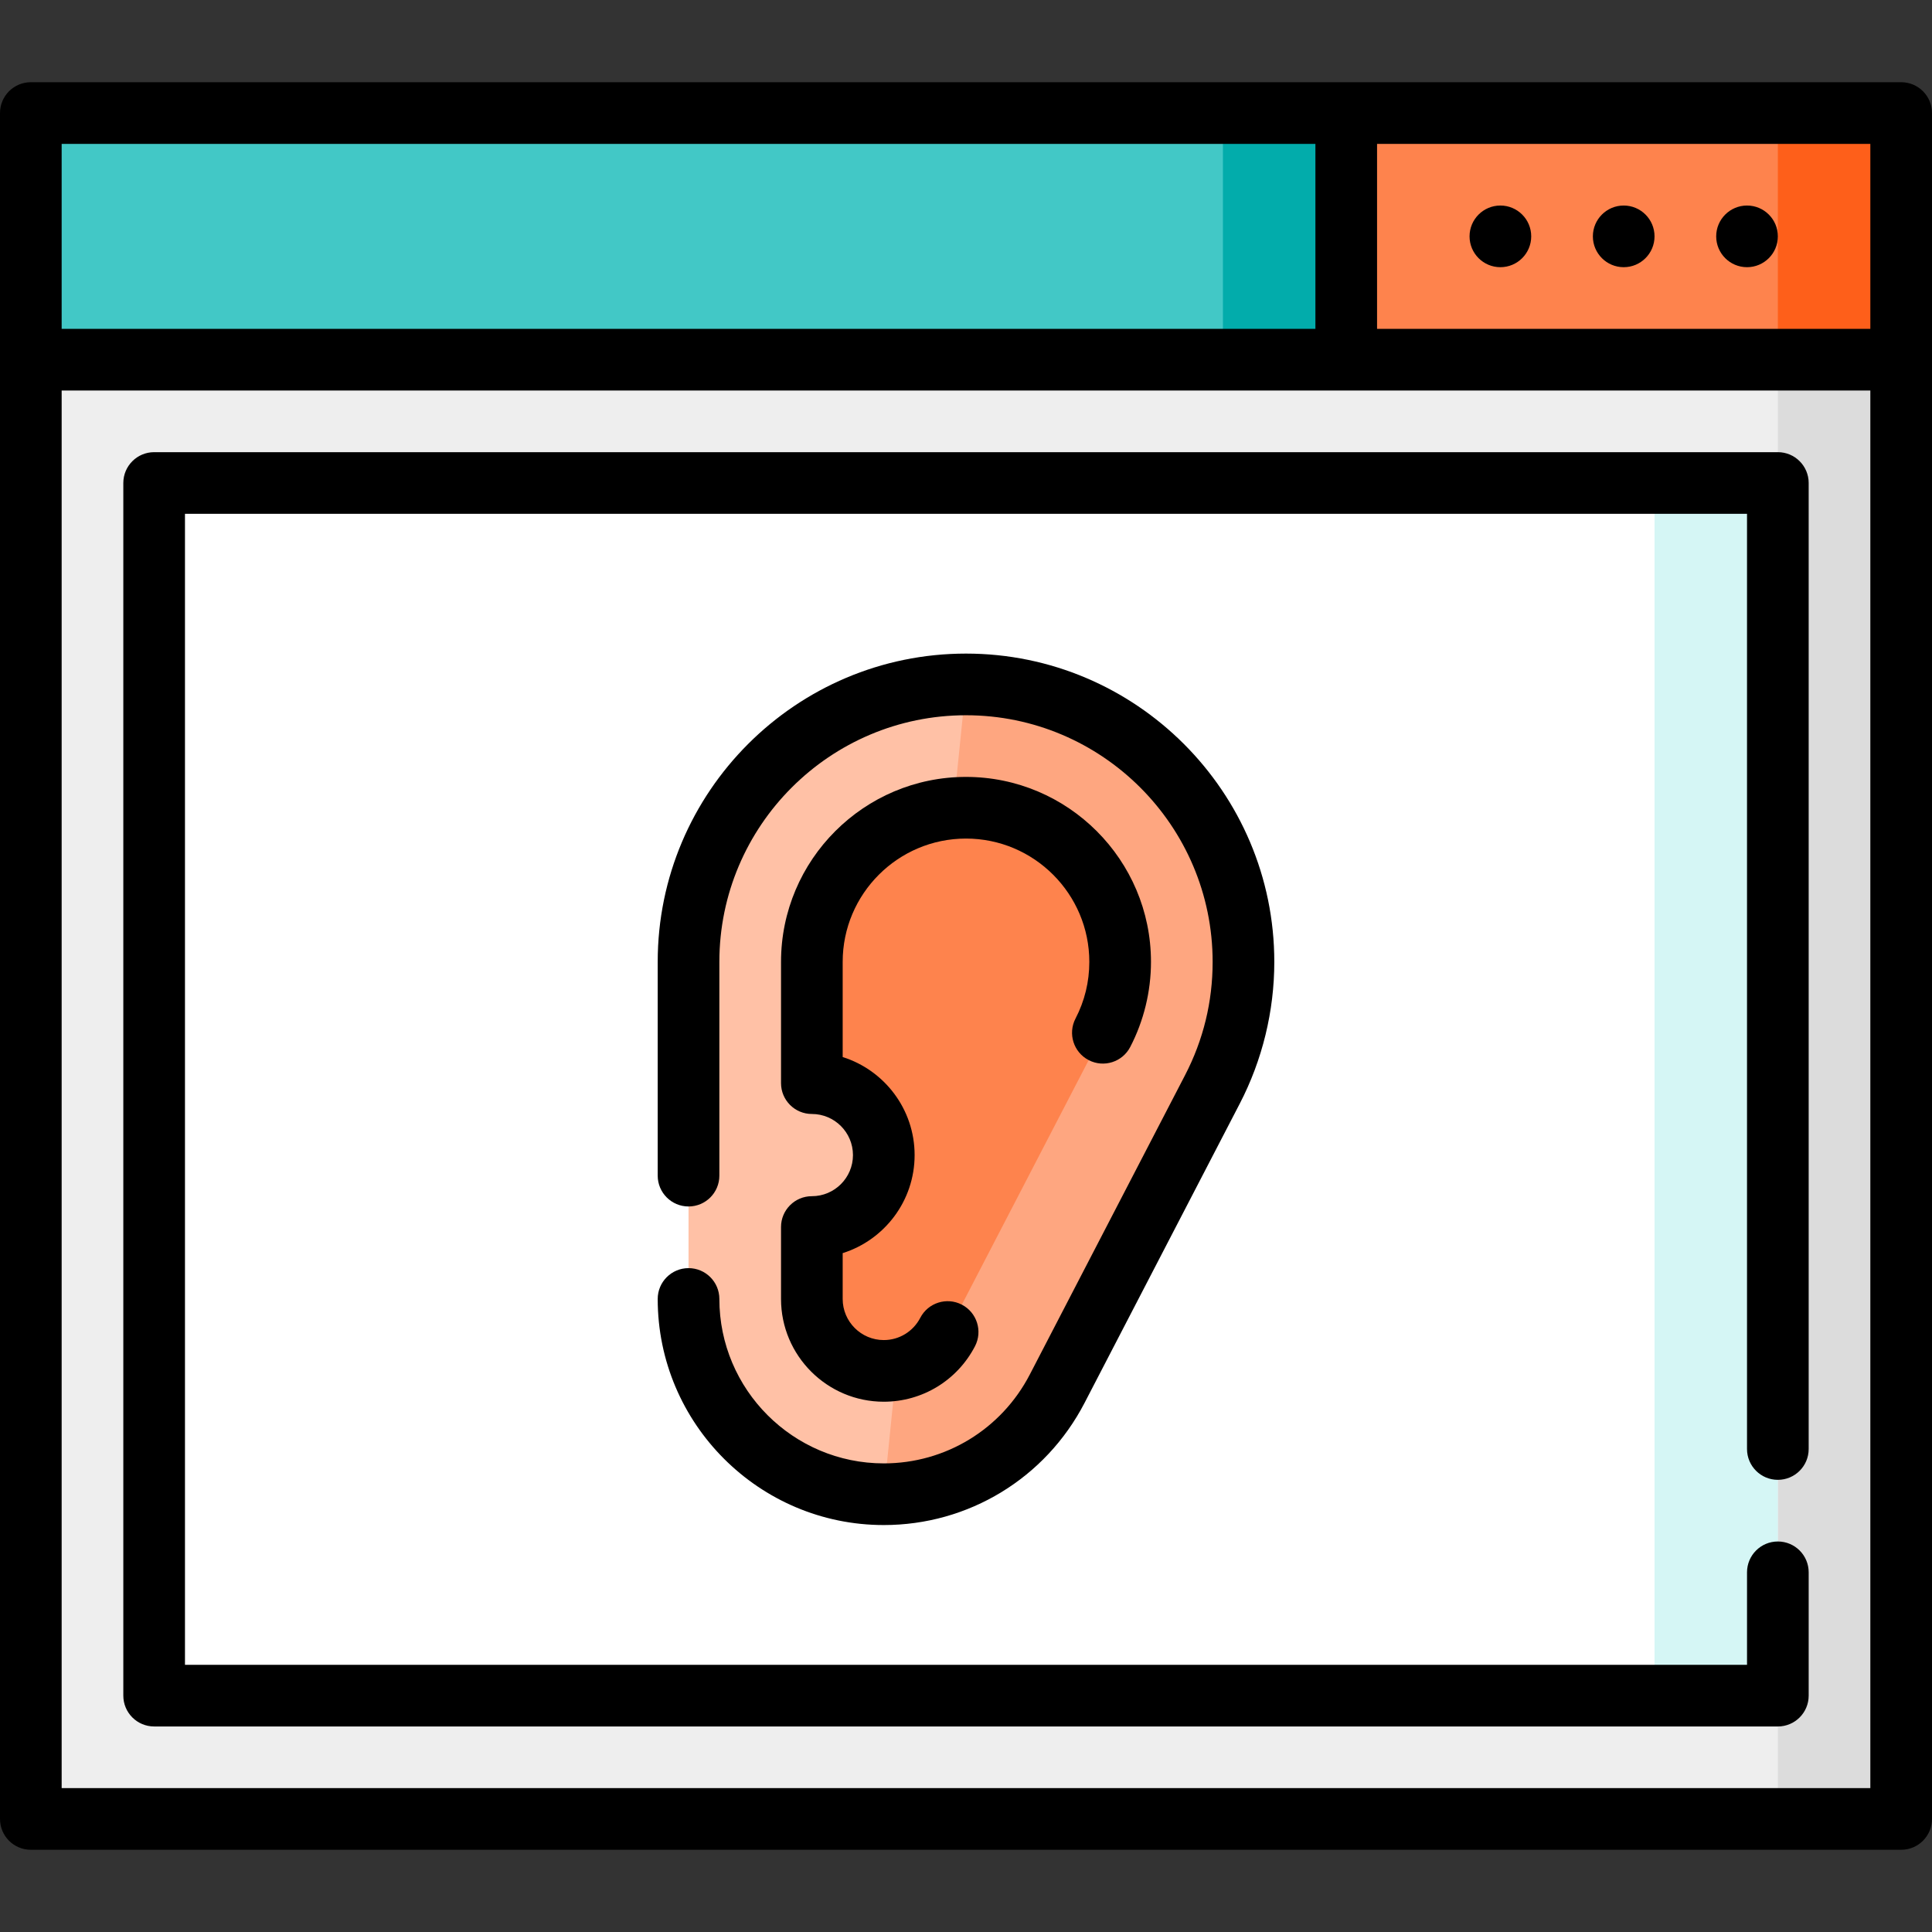 <?xml version="1.0" encoding="iso-8859-1"?>
<!-- Uploaded to: SVG Repo, www.svgrepo.com, Generator: SVG Repo Mixer Tools -->
<svg version="1.1" id="Layer_1" xmlns="http://www.w3.org/2000/svg" xmlns:xlink="http://www.w3.org/1999/xlink" 
	 viewBox="0 0 512 512" xml:space="preserve">
<rect x="0" y="0" width="512" height="512" fill="#333333" stroke="none"/>
<polygon style="fill:#DCDCDC;" points="471.149,482.043 503.83,482.043 503.83,95.319 449.362,62.638 "/>
<polygon style="fill:#EEEEEE;" points="8.17,95.319 8.17,482.043 471.149,482.043 471.149,62.638 "/>
<polygon style="fill:#FE5F1A;" points="471.149,29.957 449.362,62.638 471.149,95.319 503.83,95.319 503.83,29.957 "/>
<polygon style="fill:#FE834D;" points="356.766,29.957 334.979,62.638 356.766,95.319 471.149,95.319 471.149,29.957 "/>
<polygon style="fill:#02ACAB;" points="324.085,29.957 291.404,62.638 324.085,95.319 356.766,95.319 356.766,29.957 "/>
<rect x="8.17" y="29.957" style="fill:#42C8C6;" width="315.915" height="65.362"/>
<polygon style="fill:#D5F6F5;" points="438.468,128 416.681,278.415 438.468,449.362 471.149,449.362 471.149,128 "/>
<rect x="40.851" y="128" style="fill:#FFFFFF;" width="397.617" height="321.362"/>
<path style="fill:#FEA680;" d="M256,181.379l-21.787,107.302v107.302c19.997,0,37.334-11.351,45.947-27.955l41.133-79.311
	c5.253-10.125,8.238-21.613,8.238-33.806C329.532,214.3,296.61,181.379,256,181.379z"/>
<path style="fill:#FFC1A6;" d="M182.468,254.911v89.328c0,28.577,23.166,51.745,51.745,51.745L256,181.379
	C215.39,181.379,182.468,214.3,182.468,254.911z"/>
<path style="fill:#FE834D;" d="M256,214.06c-22.562,0-40.851,18.289-40.851,40.851v32.136c10.529,0,19.064,8.535,19.064,19.064
	s-8.535,19.064-19.064,19.064v19.064c0,10.529,8.535,19.064,19.064,19.064c7.366,0,13.746-4.185,16.919-10.301l41.142-79.31
	c2.918-5.623,4.576-12.006,4.576-18.781C296.851,232.349,278.562,214.06,256,214.06z"/>
<path d="M503.83,21.787H8.17c-4.512,0-8.17,3.657-8.17,8.17v452.085c0,4.513,3.658,8.17,8.17,8.17h495.66
	c4.512,0,8.17-3.657,8.17-8.17V29.957C512,25.444,508.342,21.787,503.83,21.787z M495.66,87.149H364.936V38.128H495.66V87.149z
	 M348.596,38.128v49.021H16.34V38.128H348.596z M16.34,473.872V103.489H495.66v370.383H16.34z"/>
<path d="M190.638,344.238c0-4.513-3.658-8.17-8.17-8.17s-8.17,3.657-8.17,8.17c0,33.037,26.878,59.915,59.915,59.915
	c22.458,0,42.843-12.401,53.2-32.364l41.133-79.31c5.99-11.545,9.156-24.537,9.156-37.569c0-45.051-36.652-81.702-81.702-81.702
	s-81.702,36.652-81.702,81.702v56.647c0,4.513,3.658,8.17,8.17,8.17s8.17-3.657,8.17-8.17v-56.647
	c0-36.04,29.321-65.362,65.362-65.362s65.362,29.321,65.362,65.362c0,10.573-2.463,20.68-7.321,30.045l-41.133,79.31
	c-7.535,14.525-22.362,23.548-38.695,23.548C210.186,387.813,190.638,368.265,190.638,344.238z"/>
<path d="M215.149,317.004c-4.512,0-8.17,3.657-8.17,8.17v19.064c0,15.017,12.217,27.234,27.234,27.234
	c10.201,0,19.463-5.636,24.171-14.707c2.079-4.006,0.517-8.937-3.488-11.016c-4.004-2.078-8.936-0.516-11.015,3.488
	c-1.888,3.636-5.592,5.895-9.668,5.895c-6.007,0-10.894-4.887-10.894-10.894v-12.145c11.038-3.477,19.064-13.81,19.064-25.982
	s-8.025-22.504-19.064-25.982v-25.218c0-18.02,14.661-32.681,32.681-32.681s32.681,14.661,32.681,32.681
	c0,5.288-1.231,10.339-3.658,15.018c-2.078,4.004-0.516,8.936,3.489,11.015c4.004,2.08,8.937,0.519,11.016-3.489
	c3.594-6.926,5.494-14.722,5.494-22.543c0-27.03-21.991-49.021-49.021-49.021s-49.021,21.991-49.021,49.021v32.136
	c0,4.513,3.658,8.17,8.17,8.17c6.007,0,10.894,4.887,10.894,10.894S221.156,317.004,215.149,317.004z"/>
<path d="M471.149,119.83H40.851c-4.512,0-8.17,3.657-8.17,8.17v321.362c0,4.513,3.658,8.17,8.17,8.17h430.298
	c4.512,0,8.17-3.657,8.17-8.17v-32.681c0-4.513-3.658-8.17-8.17-8.17c-4.512,0-8.17,3.657-8.17,8.17v24.511H49.021V136.17h413.957
	V384c0,4.513,3.658,8.17,8.17,8.17c4.512,0,8.17-3.657,8.17-8.17V128C479.319,123.487,475.661,119.83,471.149,119.83z"/>
<circle cx="430.298" cy="62.638" r="8.17"/>
<circle cx="397.617" cy="62.638" r="8.17"/>
<circle cx="462.979" cy="62.638" r="8.17"/>
</svg>